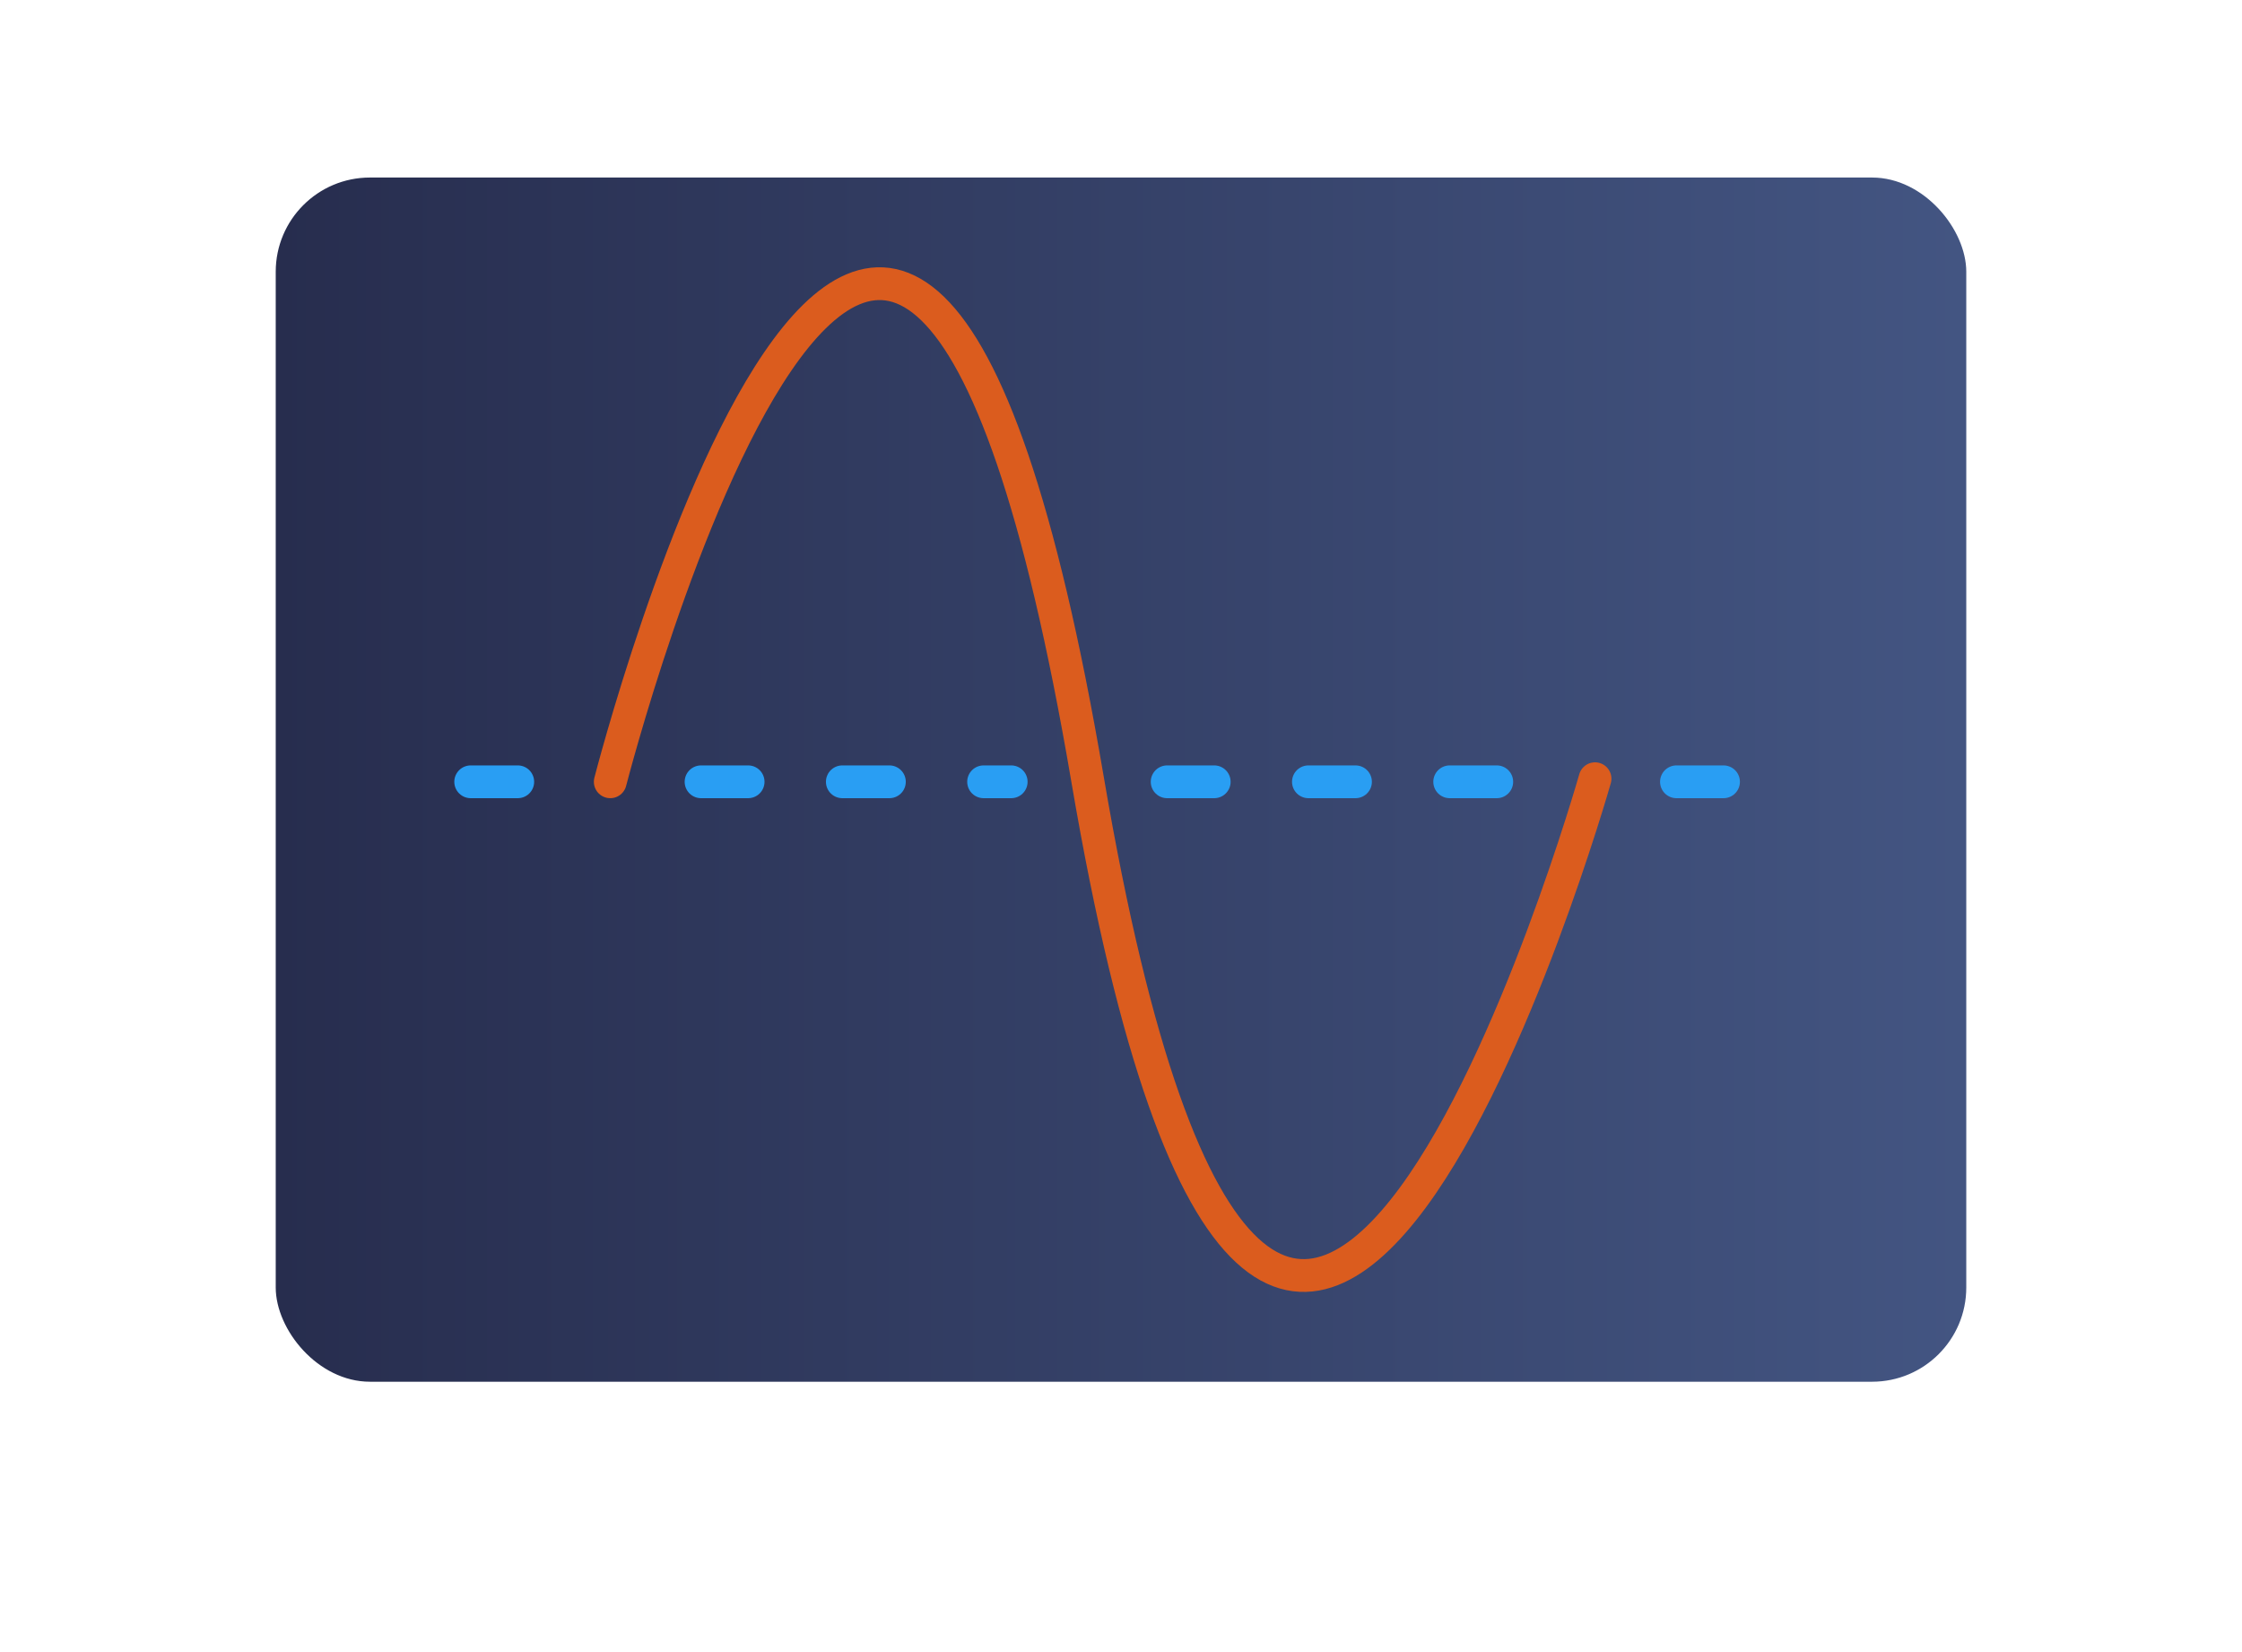 <?xml version="1.0" encoding="UTF-8"?>
<svg id="Layer_1" data-name="Layer 1" xmlns="http://www.w3.org/2000/svg" xmlns:xlink="http://www.w3.org/1999/xlink" viewBox="0 0 342 252">
  <defs>
    <style>
      .cls-1 {
        stroke: #299ef3;
        stroke-dasharray: 0 0 7.18 14.37;
      }

      .cls-1, .cls-2 {
        stroke-linecap: round;
        stroke-miterlimit: 10;
        stroke-width: 5px;
      }

      .cls-1, .cls-2, .cls-3 {
        fill: none;
      }

      .cls-2 {
        stroke: #db5c1e;
      }

      .cls-4 {
        fill: url(#linear-gradient);
      }
    </style>
    <linearGradient id="linear-gradient" x1="42.06" y1="118.91" x2="299.94" y2="118.91" gradientUnits="userSpaceOnUse">
      <stop offset="0" stop-color="#272d4e"/>
      <stop offset="1" stop-color="#435582"/>
    </linearGradient>
  </defs>
  <rect class="cls-3" y=".2" width="342" height="252"/>
  <g>
    <rect class="cls-4" x="42.06" y="27.08" width="257.88" height="183.68" rx="14.37" ry="14.37"/>
    <g>
      <line class="cls-1" x1="106.94" y1="119.25" x2="154.25" y2="119.25"/>
      <path class="cls-2" d="m93.09,119.25s43.78-170.71,72.81-.37c29.03,170.34,77.41-.1,77.41-.1"/>
      <line class="cls-1" x1="178.04" y1="119.25" x2="231.26" y2="119.25"/>
      <line class="cls-1" x1="255.73" y1="119.25" x2="270.2" y2="119.25"/>
      <line class="cls-1" x1="71.8" y1="119.25" x2="86.27" y2="119.25"/>
    </g>
  </g>
</svg>